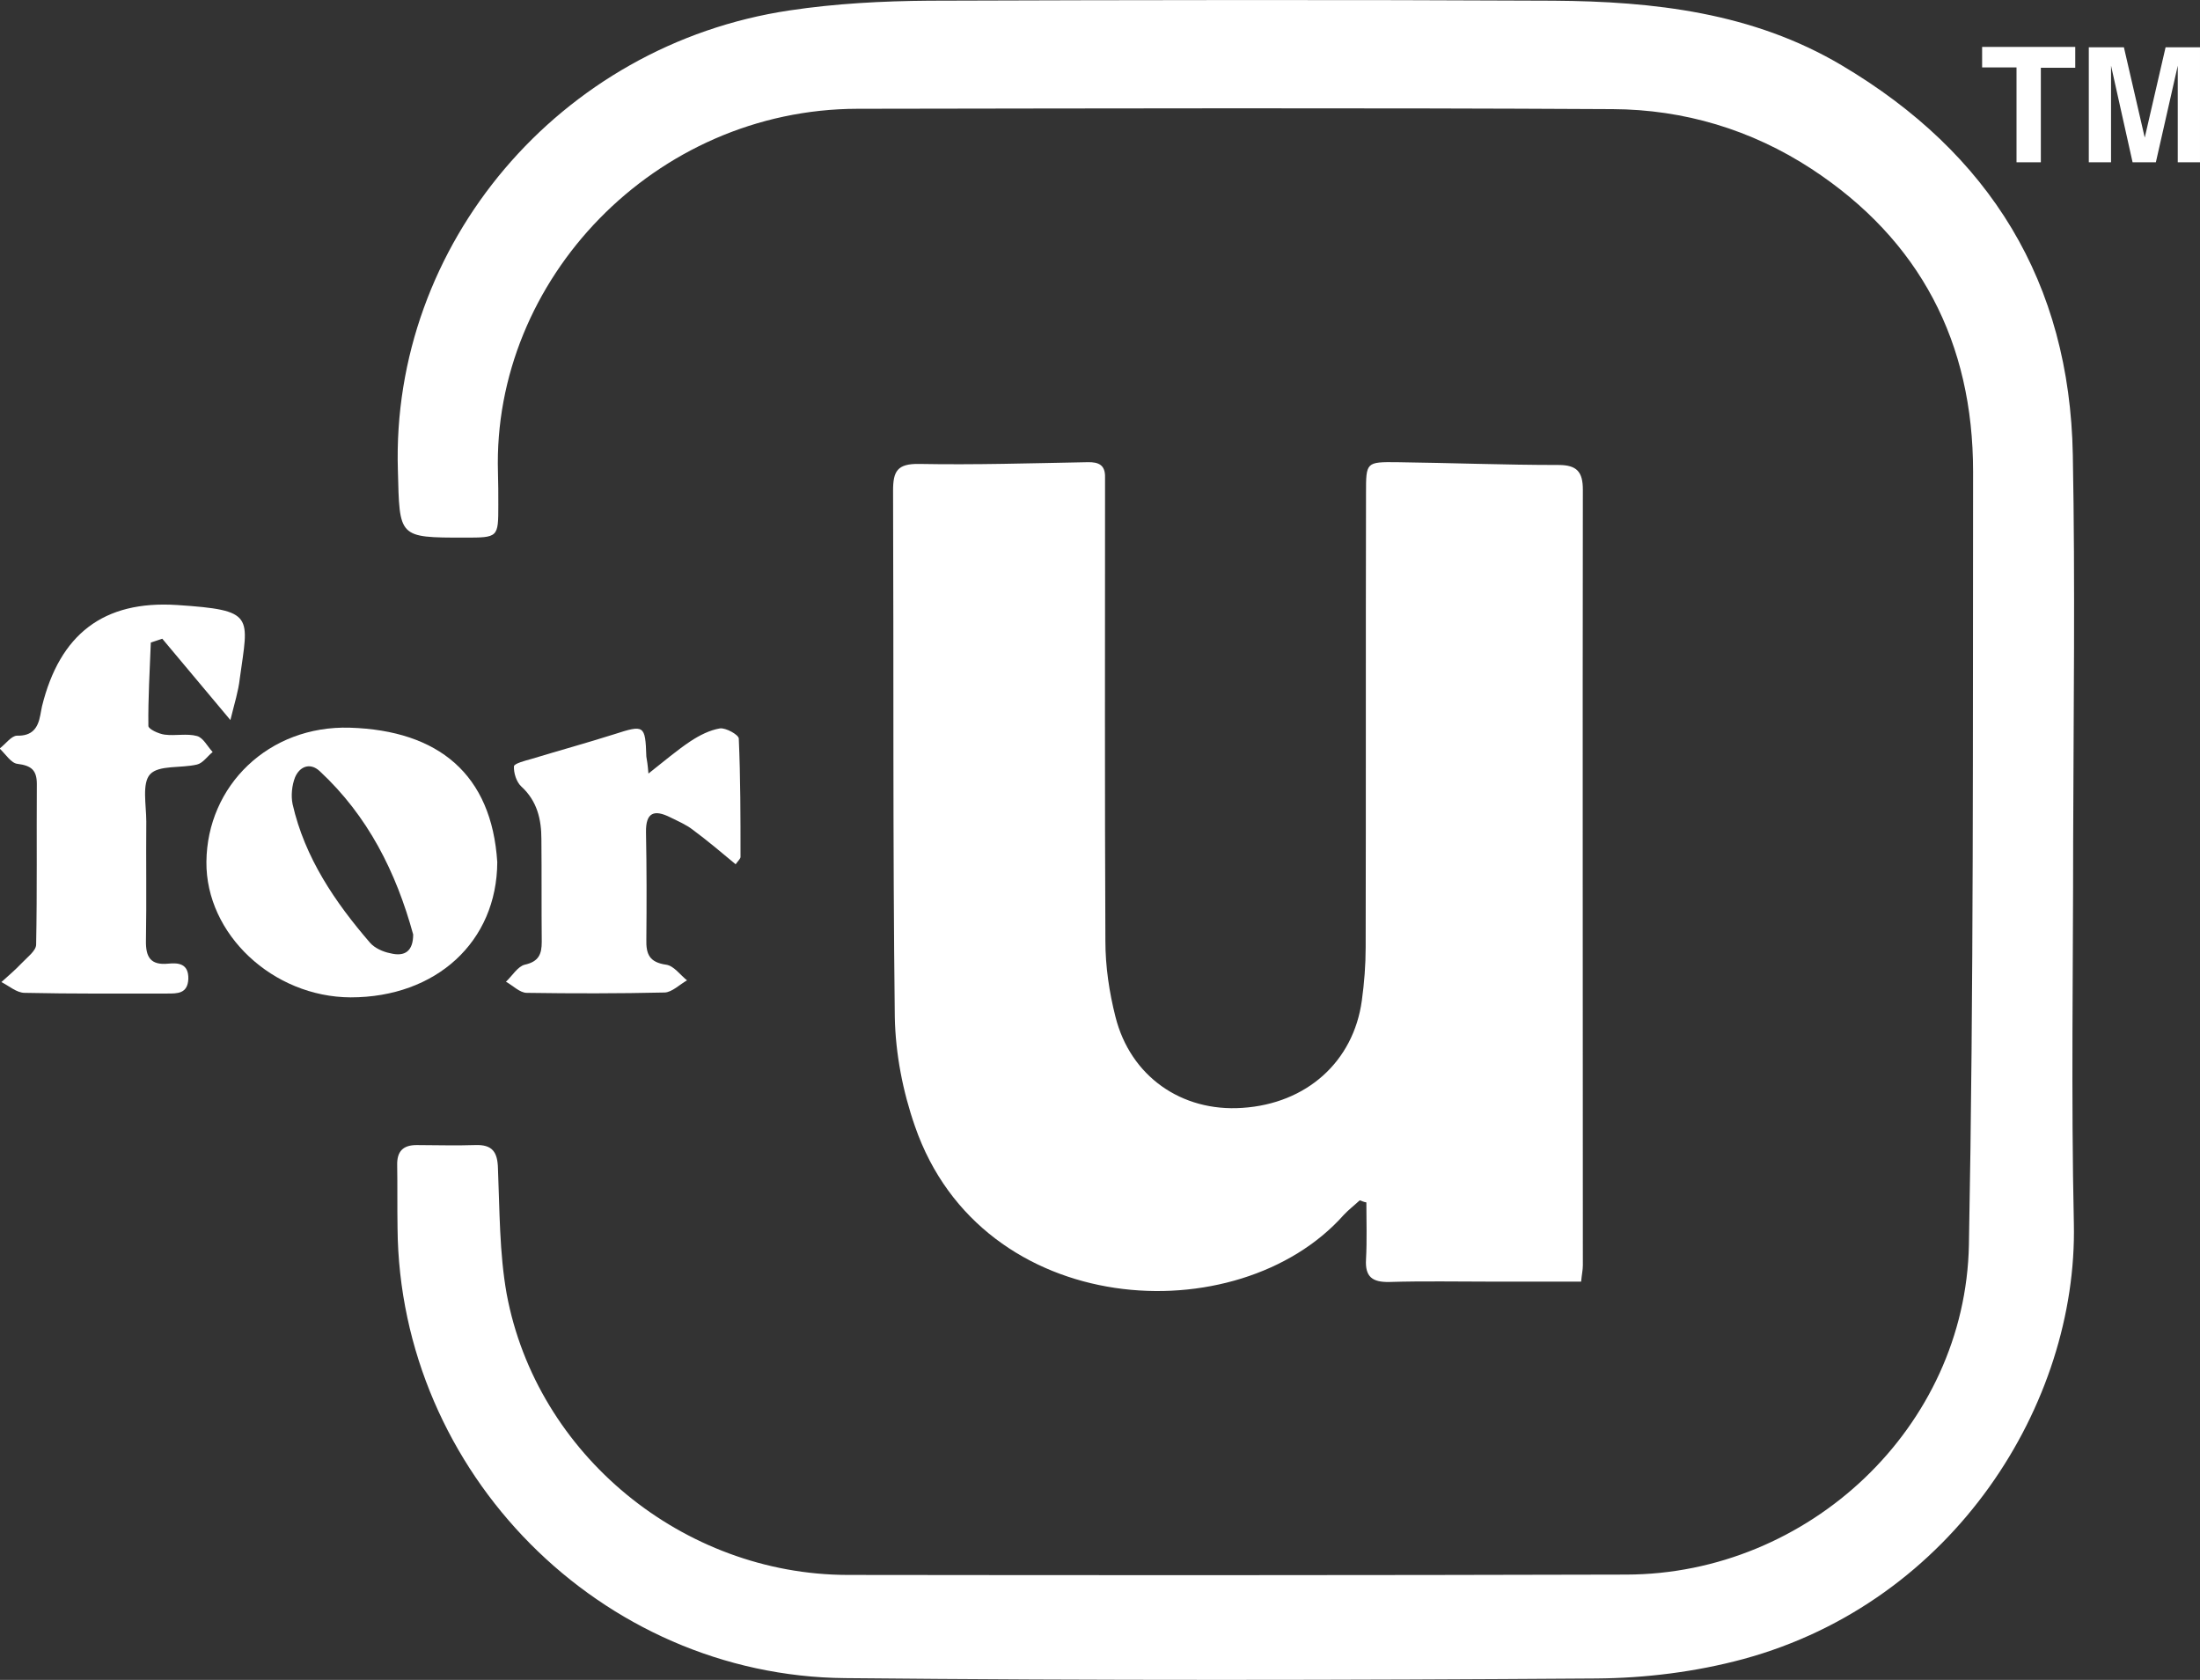 <?xml version="1.0" encoding="utf-8"?>
<!-- Generator: Adobe Illustrator 27.4.0, SVG Export Plug-In . SVG Version: 6.00 Build 0)  -->
<svg version="1.1" id="Layer_1" xmlns="http://www.w3.org/2000/svg" xmlns:xlink="http://www.w3.org/1999/xlink" x="0px" y="0px"
	 viewBox="0 0 633.1 483.4" style="enable-background:new 0 0 633.1 483.4;" xml:space="preserve">
<rect x="0" y="0" width="633.1" height="483.4" fill="#333333" stroke="none"/>
<style type="text/css">
	.st0{fill:#FFFFFF;}
</style>
<g id="tf3NAh_00000011720369303052508710000011987697188370195090_">
	<g>
		<path class="st0" d="M596.6,242.2c0,36.6-0.6,73.3,0.2,109.9c1.1,51.7-34.4,108.8-95.1,125.3c-13.7,3.7-28.2,5.5-42.4,5.6
			c-72,0.5-144,0.6-216-0.1c-70.5-0.6-128.3-59.2-128.9-129.5c-0.1-6,0-12.1-0.1-18.1c-0.1-4,1.7-5.8,5.6-5.8c5.6,0,11.2,0.2,16.8,0
			c5-0.2,6.5,2,6.6,6.8c0.5,12,0.4,24.2,2.5,36c8.6,46.3,50.8,80.8,98.1,80.9c74.7,0.1,149.4,0.1,224.1-0.1
			c52.5-0.1,97.6-42.4,98.6-94.9c1.4-74.2,1.1-148.3,1.2-222.5c0-37.1-15.2-66.6-46.5-87.1c-17.3-11.3-36.7-17.1-57.2-17.2
			c-72.4-0.4-144.9-0.2-217.3-0.1c-58.4,0.1-105.1,49.2-103.5,104.6c0.1,3.1,0.1,6.3,0.1,9.4c0,9.4,0,9.4-9.7,9.4
			c-19.2,0-18.7,0-19.2-19.4C112.5,70.5,160.9,12.9,227.2,3c13.3-2,26.8-2.7,40.2-2.8C327.3,0,387.2-0.1,447,0.2
			c28.9,0.2,57.4,3.4,83,18.6c42.7,25.3,65.6,62.5,66.5,112.1C597.2,168,596.7,205.1,596.6,242.2L596.6,242.2z"/>
		<path class="st0" d="M391.3,345.4c-1.5,1.4-3.2,2.7-4.6,4.2c-30.4,34.2-104.1,30.3-123.4-25.5c-3.5-10-5.6-20.9-5.8-31.4
			c-0.6-50.5-0.3-101-0.5-151.5c0-5.6,1.2-7.8,7.5-7.7c16.1,0.3,32.3-0.2,48.4-0.5c3.4-0.1,5.2,0.9,5.1,4.4c0,1.8,0,3.6,0,5.4
			c0,42.7-0.1,85.4,0.1,128c0,7.3,1.1,14.7,2.9,21.8c4.3,17.1,19,27.4,36.5,26.2c18.5-1.2,32-13.3,34.4-30.9
			c0.7-5.1,1.1-10.2,1.1-15.3c0.1-43.6,0-87.1,0.1-130.7c0-8.9,0-9,9-8.9c15.5,0.2,30.9,0.8,46.4,0.8c5.3,0,7,2,7,7.1
			c-0.1,74.4,0,148.8,0,223.2c0,1.3-0.3,2.6-0.5,4.7c-8.7,0-17.2,0-25.6,0c-9.9,0-19.7-0.2-29.6,0.1c-4.9,0.1-7-1.5-6.7-6.5
			c0.3-5.5,0.1-10.9,0.1-16.4C392.5,345.9,391.9,345.6,391.3,345.4z"/>
		<path class="st0" d="M100.7,209.4c-23.4-0.7-41.1,16.7-41.3,38.6c-0.2,20.8,19.1,38.9,41.5,39c24.6,0,42.1-16,42.2-38.9
			C141.5,222.8,126.2,210.2,100.7,209.4z M112.3,274.3c-2.1-0.4-4.5-1.5-5.8-3c-10.1-11.7-18.8-24.5-22.3-39.9
			c-0.5-2.4-0.2-5.4,0.7-7.7c1.3-3.1,4.3-4.4,7.1-1.8c13.9,12.9,22,29.1,26.9,47C118.9,273.6,116.6,275.4,112.3,274.3z"/>
		<path class="st0" d="M66.3,207.2c-7.3-8.7-13.4-16-19.6-23.4c-1.1,0.4-2.2,0.7-3.3,1.1c-0.3,8-0.8,16-0.7,24c0,0.9,3,2.3,4.7,2.5
			c3.1,0.4,6.4-0.4,9.3,0.4c1.8,0.5,3,3,4.5,4.6c-1.5,1.2-2.8,3.2-4.5,3.6c-4.6,1.1-11,0.1-13.5,2.8c-2.4,2.6-1.1,8.9-1.1,13.6
			c-0.1,11.4,0.1,22.8-0.1,34.2c-0.1,4.8,1.3,7.2,6.4,6.7c3-0.3,5.9,0,5.8,4.4c-0.2,4.3-3.2,4.2-6.1,4.2c-13.7,0-27.3,0.1-41-0.2
			c-2.3,0-4.5-2-6.7-3.1c2-1.8,4-3.5,5.8-5.4c1.6-1.7,4.2-3.6,4.2-5.4c0.3-15.4,0.1-30.8,0.2-46.2c0-4-1.6-5.3-5.6-5.8
			c-1.8-0.2-3.4-2.8-5.1-4.4c1.7-1.3,3.4-3.7,5-3.7c4.4,0.1,6-2.2,6.7-5.9c0.2-0.9,0.3-1.8,0.5-2.6c5.1-20.6,17.6-30.5,38.9-29.1
			c22.5,1.5,20.5,3,18,21.2C68.6,198.9,67.5,202.3,66.3,207.2z"/>
		<path class="st0" d="M186.6,222.6c4.7-3.7,8.2-6.7,12.1-9.3c2.6-1.7,5.5-3.2,8.5-3.7c1.7-0.2,5.3,1.8,5.4,2.9
			c0.5,11.3,0.5,22.7,0.5,34.1c0,0.5-0.7,1.1-1.4,2.1c-4.1-3.4-8.1-6.8-12.3-9.9c-1.9-1.5-4.3-2.5-6.5-3.6c-4.6-2.3-7.1-1.5-7,4.3
			c0.2,10.3,0.2,20.6,0.1,30.8c-0.1,4.2,0.8,6.6,5.7,7.3c2.2,0.3,4,2.9,6,4.5c-2.1,1.2-4.3,3.4-6.4,3.5c-13.2,0.3-26.5,0.3-39.7,0.1
			c-2,0-4-2.1-6-3.2c1.8-1.7,3.4-4.4,5.4-4.9c4.1-0.9,4.9-3.1,4.9-6.6c-0.1-9.8,0-19.7-0.1-29.5c0-5.7-1.2-11-5.8-15.2
			c-1.4-1.3-2.2-3.9-2.1-5.8c0.1-0.8,3.2-1.6,5-2.1c7.9-2.4,15.9-4.6,23.8-7.1c8.7-2.8,9-2.7,9.3,6.4
			C186.2,218.9,186.4,220,186.6,222.6z"/>
	</g>
</g>
<g>
	<path class="st0" d="M597.2,13.6v5.9h-9.9v27.2h-7V19.4h-9.9v-5.9h26.8V13.6z"/>
	<path class="st0" d="M607.5,46.7h-6.4V13.6h10.1l6,26l6-26h9.9v33.1h-6.4V24.3c0-0.6,0-1.5,0-2.7s0-2.1,0-2.7l-6.3,27.8h-6.7
		l-6.2-27.8c0,0.6,0,1.5,0,2.7s0,2.1,0,2.7L607.5,46.7L607.5,46.7z"/>
</g>
</svg>
